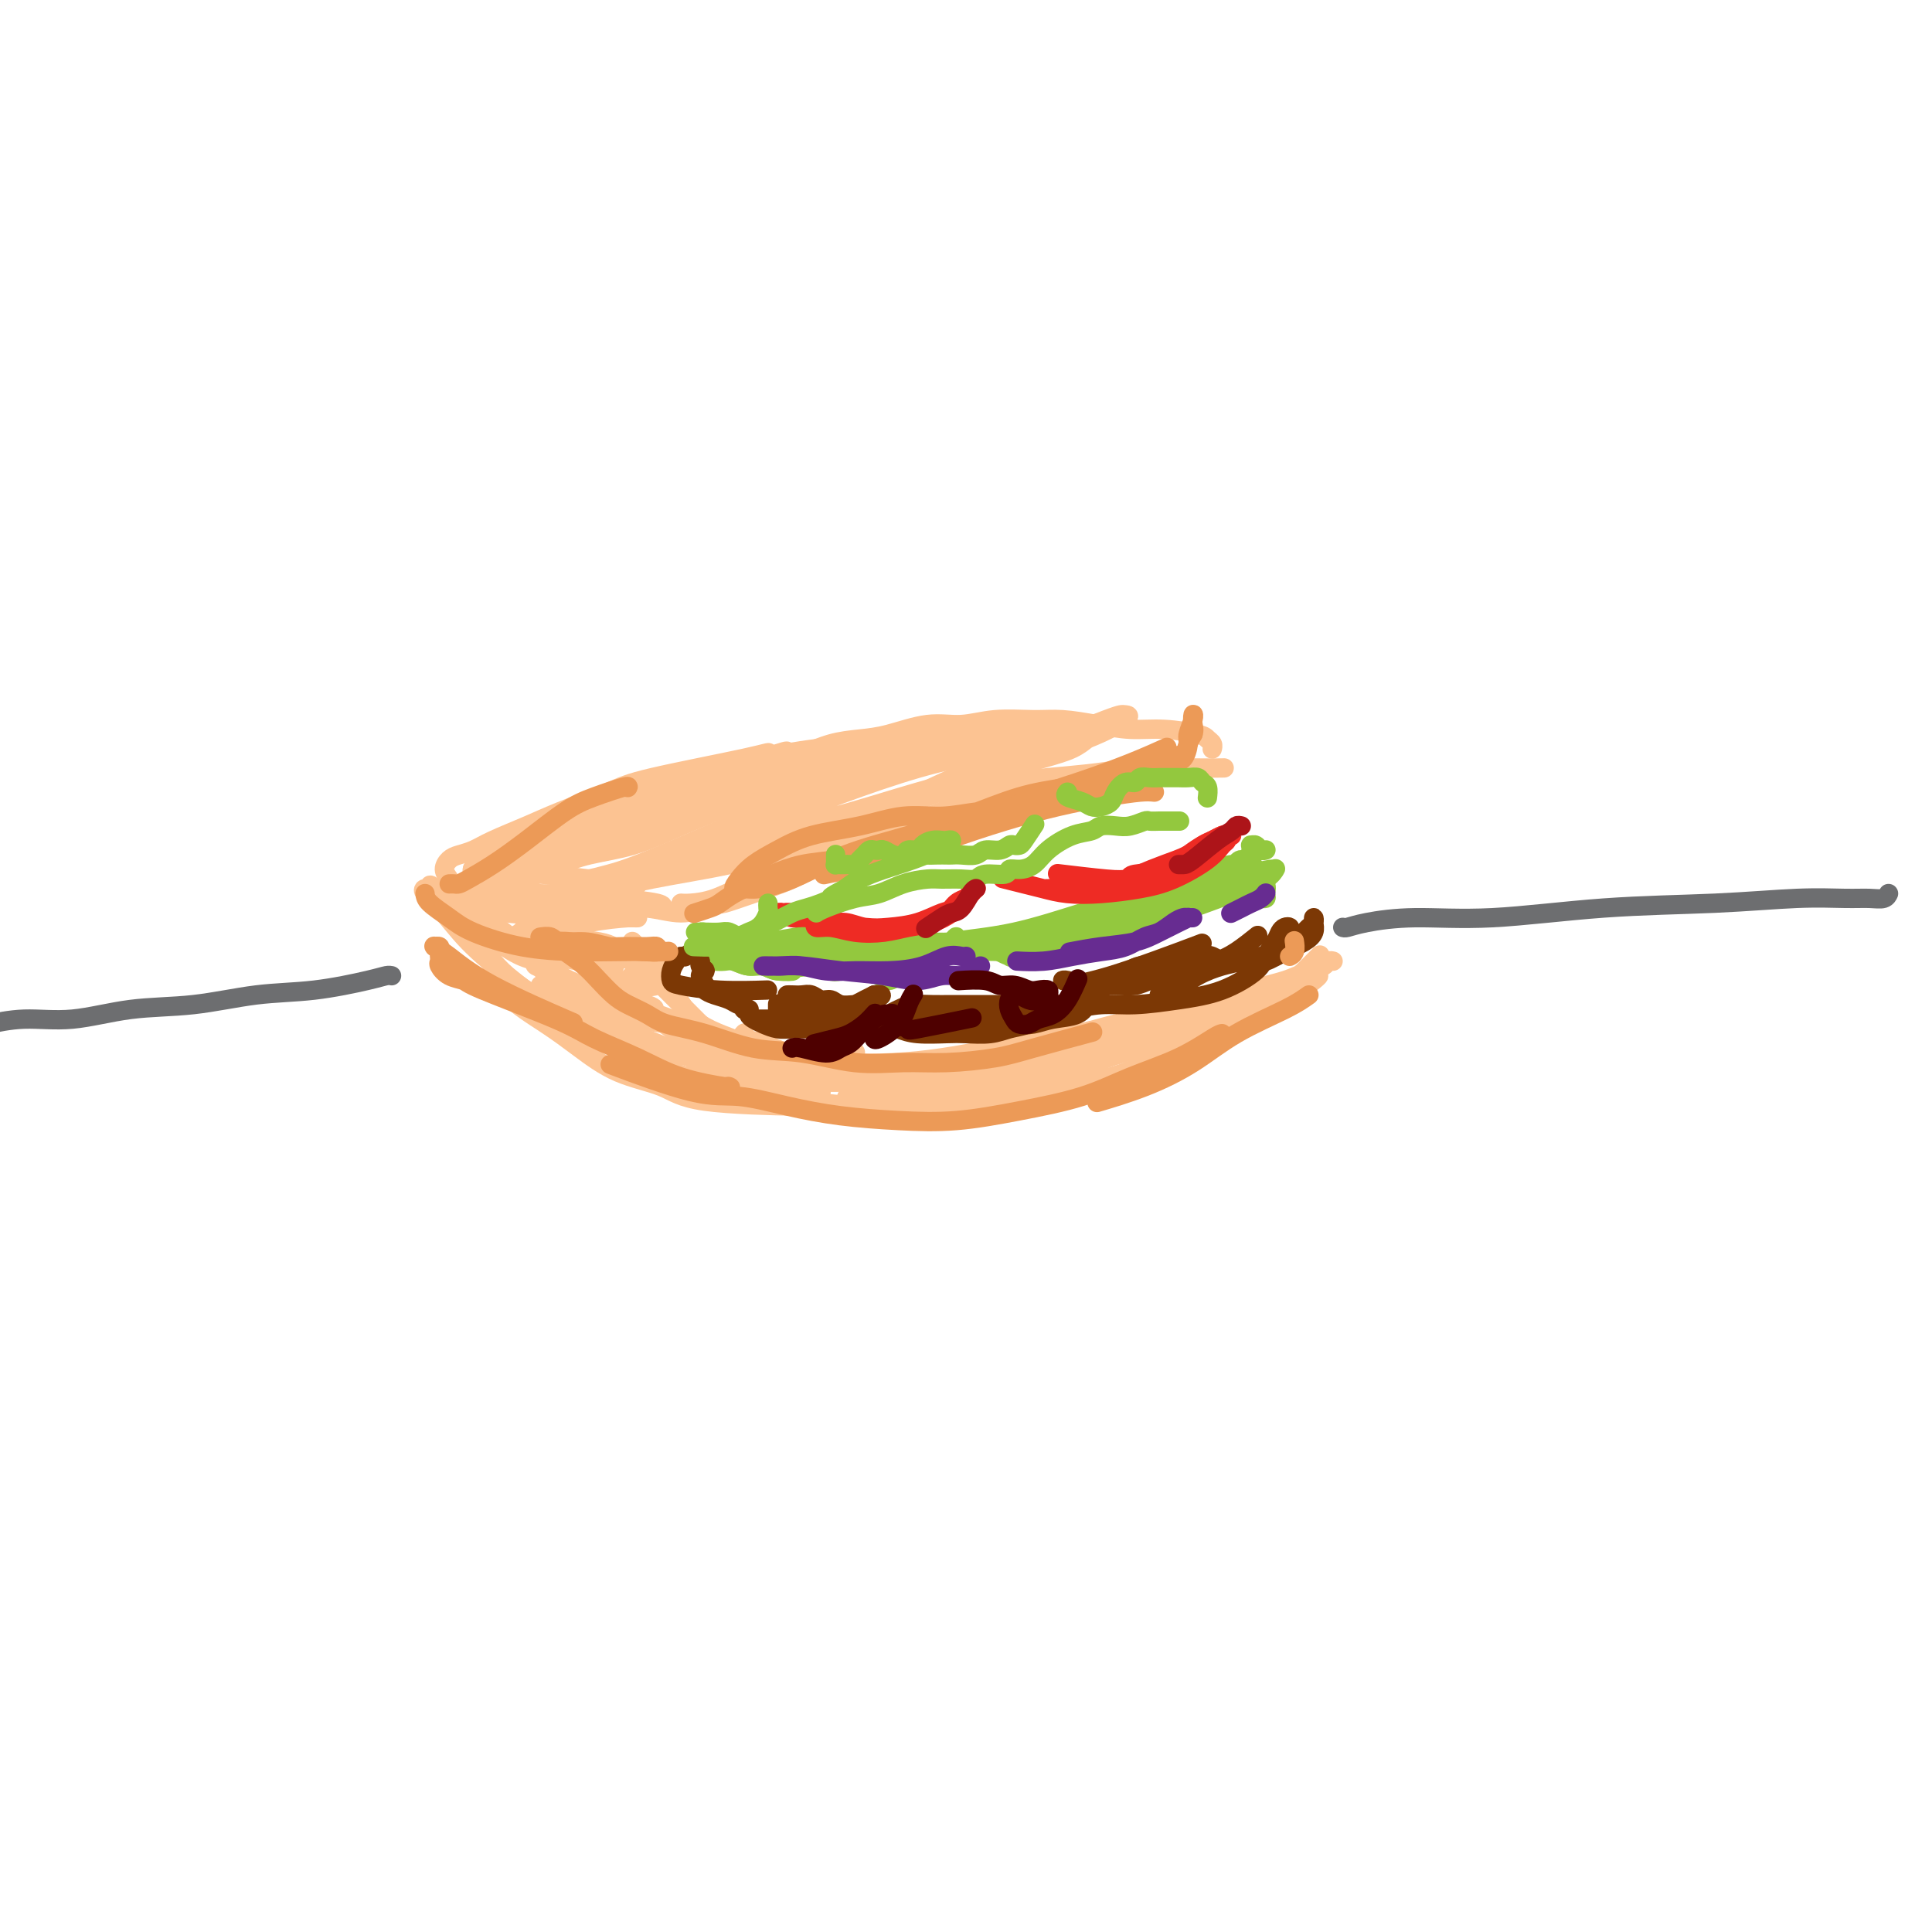 <svg viewBox='0 0 400 400' version='1.1' xmlns='http://www.w3.org/2000/svg' xmlns:xlink='http://www.w3.org/1999/xlink'><g fill='none' stroke='#FCC392' stroke-width='4' stroke-linecap='round' stroke-linejoin='round'><path d='M253,159c0.402,-0.006 0.804,-0.013 0,0c-0.804,0.013 -2.815,0.045 -6,0c-3.185,-0.045 -7.544,-0.168 -11,0c-3.456,0.168 -6.010,0.628 -9,1c-2.990,0.372 -6.417,0.658 -10,1c-3.583,0.342 -7.322,0.742 -11,2c-3.678,1.258 -7.293,3.375 -11,5c-3.707,1.625 -7.505,2.757 -11,4c-3.495,1.243 -6.687,2.596 -10,4c-3.313,1.404 -6.748,2.860 -10,4c-3.252,1.140 -6.322,1.966 -9,3c-2.678,1.034 -4.965,2.277 -7,3c-2.035,0.723 -3.817,0.925 -5,1c-1.183,0.075 -1.767,0.021 -2,0c-0.233,-0.021 -0.117,-0.011 0,0'/><path d='M251,155c0.007,-0.024 0.014,-0.048 0,0c-0.014,0.048 -0.049,0.166 0,0c0.049,-0.166 0.182,-0.618 0,-1c-0.182,-0.382 -0.678,-0.693 -1,-1c-0.322,-0.307 -0.469,-0.608 -2,-1c-1.531,-0.392 -4.447,-0.875 -7,-1c-2.553,-0.125 -4.743,0.109 -7,0c-2.257,-0.109 -4.580,-0.561 -7,-1c-2.420,-0.439 -4.937,-0.866 -7,-1c-2.063,-0.134 -3.670,0.023 -6,0c-2.330,-0.023 -5.381,-0.227 -8,0c-2.619,0.227 -4.807,0.886 -7,1c-2.193,0.114 -4.391,-0.316 -7,0c-2.609,0.316 -5.627,1.379 -8,2c-2.373,0.621 -4.100,0.799 -6,1c-1.900,0.201 -3.973,0.424 -6,1c-2.027,0.576 -4.008,1.505 -6,2c-1.992,0.495 -3.995,0.555 -6,1c-2.005,0.445 -4.014,1.274 -6,2c-1.986,0.726 -3.951,1.349 -6,2c-2.049,0.651 -4.182,1.329 -6,2c-1.818,0.671 -3.322,1.335 -5,2c-1.678,0.665 -3.531,1.333 -5,2c-1.469,0.667 -2.553,1.334 -4,2c-1.447,0.666 -3.258,1.330 -5,2c-1.742,0.670 -3.415,1.344 -5,2c-1.585,0.656 -3.080,1.292 -5,2c-1.920,0.708 -4.263,1.488 -6,2c-1.737,0.512 -2.869,0.756 -4,1'/><path d='M103,178c-9.214,3.417 -3.750,1.458 -2,1c1.750,-0.458 -0.214,0.583 -1,1c-0.786,0.417 -0.393,0.208 0,0'/><path d='M146,188c0.409,-0.143 0.817,-0.286 0,0c-0.817,0.286 -2.860,1.002 -5,1c-2.140,-0.002 -4.378,-0.723 -7,-1c-2.622,-0.277 -5.626,-0.112 -8,0c-2.374,0.112 -4.116,0.170 -6,0c-1.884,-0.170 -3.910,-0.567 -6,-1c-2.090,-0.433 -4.245,-0.900 -6,-1c-1.755,-0.100 -3.110,0.169 -4,0c-0.890,-0.169 -1.317,-0.776 -2,-1c-0.683,-0.224 -1.624,-0.064 -2,0c-0.376,0.064 -0.188,0.032 0,0'/><path d='M106,186c0.147,0.000 0.295,0.000 0,0c-0.295,0.000 -1.032,0.000 -2,0c-0.968,0.000 -2.168,0.000 -3,0c-0.832,0.000 -1.295,0.000 -2,0c-0.705,0.000 -1.651,0.000 -2,0c-0.349,0.000 -0.100,0.000 0,0c0.100,0.000 0.050,0.000 0,0'/><path d='M97,193c-0.105,-0.075 -0.209,-0.150 0,0c0.209,0.150 0.732,0.524 1,1c0.268,0.476 0.281,1.052 1,2c0.719,0.948 2.145,2.267 3,4c0.855,1.733 1.141,3.881 3,6c1.859,2.119 5.291,4.210 8,6c2.709,1.790 4.694,3.278 7,5c2.306,1.722 4.933,3.677 8,5c3.067,1.323 6.575,2.014 9,3c2.425,0.986 3.768,2.265 9,3c5.232,0.735 14.352,0.924 18,1c3.648,0.076 1.824,0.038 0,0'/><path d='M131,195c-0.072,-0.069 -0.144,-0.138 0,0c0.144,0.138 0.505,0.483 1,1c0.495,0.517 1.124,1.204 2,2c0.876,0.796 1.998,1.699 3,3c1.002,1.301 1.883,3.000 3,5c1.117,2.000 2.470,4.302 5,6c2.530,1.698 6.237,2.791 9,4c2.763,1.209 4.583,2.534 7,3c2.417,0.466 5.431,0.073 8,0c2.569,-0.073 4.692,0.173 6,0c1.308,-0.173 1.802,-0.764 2,-1c0.198,-0.236 0.099,-0.118 0,0'/><path d='M154,214c0.092,-0.098 0.183,-0.195 0,0c-0.183,0.195 -0.641,0.683 0,1c0.641,0.317 2.380,0.464 4,1c1.620,0.536 3.121,1.462 5,2c1.879,0.538 4.138,0.688 6,1c1.862,0.312 3.328,0.784 6,1c2.672,0.216 6.551,0.175 10,0c3.449,-0.175 6.470,-0.484 10,-1c3.530,-0.516 7.570,-1.241 11,-2c3.430,-0.759 6.249,-1.553 9,-2c2.751,-0.447 5.433,-0.546 8,-1c2.567,-0.454 5.018,-1.262 8,-2c2.982,-0.738 6.496,-1.406 10,-2c3.504,-0.594 6.998,-1.115 10,-2c3.002,-0.885 5.511,-2.136 8,-3c2.489,-0.864 4.958,-1.342 7,-2c2.042,-0.658 3.658,-1.497 5,-2c1.342,-0.503 2.411,-0.671 3,-1c0.589,-0.329 0.697,-0.819 1,-1c0.303,-0.181 0.801,-0.052 1,0c0.199,0.052 0.100,0.026 0,0'/><path d='M273,202c-0.020,-0.009 -0.040,-0.018 0,0c0.040,0.018 0.141,0.062 -1,1c-1.141,0.938 -3.524,2.771 -6,4c-2.476,1.229 -5.046,1.853 -8,3c-2.954,1.147 -6.294,2.818 -10,4c-3.706,1.182 -7.780,1.876 -12,3c-4.220,1.124 -8.586,2.678 -13,4c-4.414,1.322 -8.876,2.410 -13,3c-4.124,0.590 -7.912,0.680 -11,1c-3.088,0.320 -5.477,0.869 -8,1c-2.523,0.131 -5.179,-0.157 -8,0c-2.821,0.157 -5.806,0.759 -7,1c-1.194,0.241 -0.597,0.120 0,0'/><path d='M273,198c0.239,-0.243 0.477,-0.487 0,0c-0.477,0.487 -1.670,1.704 -3,3c-1.330,1.296 -2.796,2.671 -5,4c-2.204,1.329 -5.144,2.611 -8,4c-2.856,1.389 -5.626,2.884 -9,4c-3.374,1.116 -7.353,1.854 -11,3c-3.647,1.146 -6.964,2.699 -10,4c-3.036,1.301 -5.793,2.349 -8,3c-2.207,0.651 -3.863,0.906 -5,1c-1.137,0.094 -1.753,0.027 -2,0c-0.247,-0.027 -0.123,-0.013 0,0'/><path d='M265,206c0.171,-0.385 0.341,-0.770 -1,0c-1.341,0.770 -4.195,2.696 -6,4c-1.805,1.304 -2.563,1.987 -5,3c-2.437,1.013 -6.553,2.356 -10,4c-3.447,1.644 -6.224,3.590 -10,5c-3.776,1.410 -8.552,2.285 -13,3c-4.448,0.715 -8.569,1.271 -13,2c-4.431,0.729 -9.173,1.631 -14,2c-4.827,0.369 -9.741,0.203 -14,0c-4.259,-0.203 -7.865,-0.444 -12,-1c-4.135,-0.556 -8.799,-1.427 -12,-2c-3.201,-0.573 -4.939,-0.846 -9,-2c-4.061,-1.154 -10.446,-3.187 -13,-4c-2.554,-0.813 -1.277,-0.407 0,0'/><path d='M144,221c0.258,-0.121 0.516,-0.243 2,0c1.484,0.243 4.194,0.850 7,1c2.806,0.150 5.707,-0.156 9,0c3.293,0.156 6.976,0.776 10,1c3.024,0.224 5.387,0.053 7,0c1.613,-0.053 2.475,0.011 3,0c0.525,-0.011 0.713,-0.097 1,0c0.287,0.097 0.673,0.376 -5,0c-5.673,-0.376 -17.406,-1.407 -28,-3c-10.594,-1.593 -20.049,-3.747 -25,-5c-4.951,-1.253 -5.400,-1.606 -6,-2c-0.600,-0.394 -1.353,-0.829 -2,-1c-0.647,-0.171 -1.190,-0.079 0,0c1.190,0.079 4.112,0.144 8,1c3.888,0.856 8.740,2.503 14,4c5.260,1.497 10.927,2.843 15,4c4.073,1.157 6.552,2.123 9,3c2.448,0.877 4.864,1.664 6,2c1.136,0.336 0.992,0.222 1,0c0.008,-0.222 0.167,-0.552 -2,-1c-2.167,-0.448 -6.661,-1.013 -11,-2c-4.339,-0.987 -8.525,-2.397 -13,-4c-4.475,-1.603 -9.241,-3.400 -13,-5c-3.759,-1.600 -6.513,-3.005 -9,-4c-2.487,-0.995 -4.708,-1.582 -6,-2c-1.292,-0.418 -1.656,-0.669 -2,-1c-0.344,-0.331 -0.670,-0.743 0,-1c0.670,-0.257 2.334,-0.359 5,0c2.666,0.359 6.333,1.180 10,2'/><path d='M129,208c4.231,0.867 7.308,2.034 10,3c2.692,0.966 4.999,1.732 6,2c1.001,0.268 0.695,0.038 1,0c0.305,-0.038 1.221,0.117 0,0c-1.221,-0.117 -4.579,-0.504 -8,-1c-3.421,-0.496 -6.906,-1.099 -10,-2c-3.094,-0.901 -5.796,-2.098 -8,-3c-2.204,-0.902 -3.908,-1.507 -5,-2c-1.092,-0.493 -1.572,-0.873 -2,-1c-0.428,-0.127 -0.805,-0.002 -1,0c-0.195,0.002 -0.207,-0.119 1,0c1.207,0.119 3.632,0.477 6,1c2.368,0.523 4.678,1.211 7,2c2.322,0.789 4.656,1.680 6,2c1.344,0.320 1.697,0.070 2,0c0.303,-0.070 0.556,0.041 1,0c0.444,-0.041 1.078,-0.235 -1,-1c-2.078,-0.765 -6.868,-2.103 -10,-3c-3.132,-0.897 -4.604,-1.354 -6,-2c-1.396,-0.646 -2.715,-1.480 -4,-2c-1.285,-0.520 -2.537,-0.725 -3,-1c-0.463,-0.275 -0.138,-0.620 0,-1c0.138,-0.380 0.089,-0.795 1,-1c0.911,-0.205 2.781,-0.202 5,0c2.219,0.202 4.785,0.601 6,1c1.215,0.399 1.078,0.798 2,1c0.922,0.202 2.902,0.208 2,0c-0.902,-0.208 -4.686,-0.631 -7,-1c-2.314,-0.369 -3.157,-0.685 -4,-1'/><path d='M116,198c-2.281,-0.555 -2.485,-0.944 -3,-1c-0.515,-0.056 -1.342,0.220 -2,0c-0.658,-0.220 -1.147,-0.934 0,-1c1.147,-0.066 3.930,0.518 7,1c3.070,0.482 6.427,0.862 9,1c2.573,0.138 4.362,0.034 5,0c0.638,-0.034 0.124,0.003 0,0c-0.124,-0.003 0.141,-0.046 -1,0c-1.141,0.046 -3.688,0.182 -6,0c-2.312,-0.182 -4.391,-0.682 -6,-1c-1.609,-0.318 -2.750,-0.453 -4,-1c-1.250,-0.547 -2.608,-1.506 -3,-2c-0.392,-0.494 0.182,-0.525 2,-1c1.818,-0.475 4.880,-1.395 8,-2c3.120,-0.605 6.299,-0.894 8,-1c1.701,-0.106 1.923,-0.027 2,0c0.077,0.027 0.009,0.003 -1,0c-1.009,-0.003 -2.960,0.014 -5,0c-2.040,-0.014 -4.169,-0.058 -6,0c-1.831,0.058 -3.365,0.217 -5,0c-1.635,-0.217 -3.370,-0.809 -4,-1c-0.630,-0.191 -0.153,0.021 -1,0c-0.847,-0.021 -3.018,-0.274 -1,-1c2.018,-0.726 8.225,-1.924 13,-3c4.775,-1.076 8.116,-2.029 13,-3c4.884,-0.971 11.309,-1.961 16,-3c4.691,-1.039 7.648,-2.126 11,-3c3.352,-0.874 7.101,-1.535 10,-2c2.899,-0.465 4.950,-0.732 7,-1'/><path d='M179,173c11.348,-2.683 5.718,-1.389 4,-1c-1.718,0.389 0.475,-0.125 1,0c0.525,0.125 -0.620,0.889 -3,2c-2.380,1.111 -5.996,2.571 -9,4c-3.004,1.429 -5.396,2.829 -8,4c-2.604,1.171 -5.419,2.113 -8,3c-2.581,0.887 -4.927,1.719 -6,2c-1.073,0.281 -0.873,0.013 -1,0c-0.127,-0.013 -0.579,0.231 1,-1c1.579,-1.231 5.191,-3.935 8,-6c2.809,-2.065 4.814,-3.491 8,-5c3.186,-1.509 7.552,-3.103 12,-5c4.448,-1.897 8.977,-4.098 13,-6c4.023,-1.902 7.540,-3.504 11,-5c3.460,-1.496 6.863,-2.884 10,-4c3.137,-1.116 6.009,-1.959 9,-3c2.991,-1.041 6.101,-2.281 8,-3c1.899,-0.719 2.587,-0.917 3,-1c0.413,-0.083 0.553,-0.049 1,0c0.447,0.049 1.203,0.114 0,1c-1.203,0.886 -4.365,2.594 -8,4c-3.635,1.406 -7.743,2.511 -12,4c-4.257,1.489 -8.664,3.363 -13,5c-4.336,1.637 -8.601,3.037 -13,5c-4.399,1.963 -8.933,4.489 -14,6c-5.067,1.511 -10.667,2.007 -15,3c-4.333,0.993 -7.399,2.483 -10,3c-2.601,0.517 -4.739,0.062 -6,0c-1.261,-0.062 -1.646,0.268 -1,0c0.646,-0.268 2.323,-1.134 4,-2'/><path d='M145,177c2.433,-1.040 7.017,-2.638 12,-4c4.983,-1.362 10.367,-2.486 16,-4c5.633,-1.514 11.516,-3.418 17,-5c5.484,-1.582 10.568,-2.844 15,-4c4.432,-1.156 8.211,-2.207 11,-3c2.789,-0.793 4.587,-1.328 6,-2c1.413,-0.672 2.441,-1.483 3,-2c0.559,-0.517 0.650,-0.741 0,-1c-0.650,-0.259 -2.041,-0.552 -5,0c-2.959,0.552 -7.486,1.949 -12,3c-4.514,1.051 -9.015,1.754 -14,3c-4.985,1.246 -10.452,3.034 -16,5c-5.548,1.966 -11.175,4.110 -16,6c-4.825,1.890 -8.847,3.526 -13,5c-4.153,1.474 -8.437,2.785 -12,4c-3.563,1.215 -6.404,2.335 -9,3c-2.596,0.665 -4.947,0.877 -6,1c-1.053,0.123 -0.807,0.158 0,0c0.807,-0.158 2.175,-0.510 4,-1c1.825,-0.490 4.106,-1.118 11,-4c6.894,-2.882 18.400,-8.019 26,-11c7.600,-2.981 11.293,-3.808 16,-5c4.707,-1.192 10.427,-2.750 15,-4c4.573,-1.250 7.997,-2.194 11,-3c3.003,-0.806 5.583,-1.476 7,-2c1.417,-0.524 1.670,-0.903 2,-1c0.330,-0.097 0.738,0.087 0,0c-0.738,-0.087 -2.620,-0.446 -6,0c-3.380,0.446 -8.256,1.697 -13,3c-4.744,1.303 -9.355,2.658 -14,4c-4.645,1.342 -9.322,2.671 -14,4'/><path d='M167,162c-9.534,2.208 -10.869,2.728 -14,4c-3.131,1.272 -8.057,3.297 -12,5c-3.943,1.703 -6.903,3.084 -10,4c-3.097,0.916 -6.332,1.368 -9,2c-2.668,0.632 -4.770,1.443 -6,2c-1.230,0.557 -1.589,0.859 -2,1c-0.411,0.141 -0.874,0.121 -1,0c-0.126,-0.121 0.086,-0.343 2,-1c1.914,-0.657 5.530,-1.750 9,-3c3.470,-1.250 6.793,-2.656 10,-4c3.207,-1.344 6.298,-2.626 10,-4c3.702,-1.374 8.015,-2.841 12,-4c3.985,-1.159 7.642,-2.009 11,-3c3.358,-0.991 6.416,-2.123 9,-3c2.584,-0.877 4.694,-1.501 6,-2c1.306,-0.499 1.809,-0.875 2,-1c0.191,-0.125 0.071,0.000 0,0c-0.071,-0.000 -0.094,-0.125 -1,0c-0.906,0.125 -2.697,0.501 -6,1c-3.303,0.499 -8.120,1.122 -12,2c-3.880,0.878 -6.822,2.010 -10,3c-3.178,0.990 -6.591,1.836 -10,3c-3.409,1.164 -6.815,2.645 -10,4c-3.185,1.355 -6.148,2.583 -9,4c-2.852,1.417 -5.591,3.023 -8,4c-2.409,0.977 -4.488,1.325 -6,2c-1.512,0.675 -2.457,1.676 -3,2c-0.543,0.324 -0.685,-0.028 -1,0c-0.315,0.028 -0.804,0.437 0,0c0.804,-0.437 2.902,-1.718 5,-3'/><path d='M113,177c2.331,-1.122 6.160,-2.425 10,-4c3.840,-1.575 7.693,-3.420 11,-5c3.307,-1.580 6.068,-2.896 10,-4c3.932,-1.104 9.035,-1.997 14,-3c4.965,-1.003 9.792,-2.115 14,-3c4.208,-0.885 7.796,-1.543 11,-2c3.204,-0.457 6.025,-0.712 8,-1c1.975,-0.288 3.103,-0.610 4,-1c0.897,-0.390 1.561,-0.849 2,-1c0.439,-0.151 0.652,0.004 0,0c-0.652,-0.004 -2.168,-0.167 -5,0c-2.832,0.167 -6.981,0.666 -11,1c-4.019,0.334 -7.910,0.504 -12,1c-4.090,0.496 -8.380,1.319 -12,2c-3.620,0.681 -6.571,1.221 -10,2c-3.429,0.779 -7.338,1.799 -11,3c-3.662,1.201 -7.079,2.585 -10,4c-2.921,1.415 -5.348,2.862 -8,4c-2.652,1.138 -5.531,1.967 -8,3c-2.469,1.033 -4.528,2.272 -6,3c-1.472,0.728 -2.357,0.947 -3,1c-0.643,0.053 -1.044,-0.060 -1,0c0.044,0.060 0.532,0.294 1,0c0.468,-0.294 0.916,-1.114 3,-2c2.084,-0.886 5.804,-1.837 9,-3c3.196,-1.163 5.868,-2.539 9,-4c3.132,-1.461 6.723,-3.008 10,-4c3.277,-0.992 6.239,-1.431 9,-2c2.761,-0.569 5.320,-1.269 8,-2c2.680,-0.731 5.480,-1.495 7,-2c1.520,-0.505 1.760,-0.753 2,-1'/><path d='M158,157c9.038,-3.032 3.133,-0.612 1,0c-2.133,0.612 -0.495,-0.583 0,-1c0.495,-0.417 -0.153,-0.054 -5,1c-4.847,1.054 -13.892,2.800 -19,4c-5.108,1.200 -6.277,1.855 -9,3c-2.723,1.145 -6.998,2.779 -10,4c-3.002,1.221 -4.730,2.028 -7,3c-2.270,0.972 -5.082,2.109 -7,3c-1.918,0.891 -2.942,1.537 -4,2c-1.058,0.463 -2.150,0.743 -3,1c-0.850,0.257 -1.456,0.493 -2,1c-0.544,0.507 -1.024,1.286 -1,2c0.024,0.714 0.552,1.361 1,2c0.448,0.639 0.815,1.268 1,2c0.185,0.732 0.188,1.565 1,2c0.812,0.435 2.431,0.470 4,1c1.569,0.530 3.086,1.554 6,2c2.914,0.446 7.224,0.313 10,0c2.776,-0.313 4.017,-0.806 5,-1c0.983,-0.194 1.708,-0.089 2,0c0.292,0.089 0.149,0.164 0,0c-0.149,-0.164 -0.306,-0.566 -2,-1c-1.694,-0.434 -4.925,-0.901 -8,-1c-3.075,-0.099 -5.993,0.169 -8,0c-2.007,-0.169 -3.104,-0.777 -4,-1c-0.896,-0.223 -1.591,-0.063 -2,0c-0.409,0.063 -0.532,0.027 0,0c0.532,-0.027 1.720,-0.046 5,0c3.280,0.046 8.651,0.156 13,0c4.349,-0.156 7.674,-0.578 11,-1'/><path d='M127,184c5.260,-0.393 4.910,-0.876 5,-1c0.090,-0.124 0.618,0.111 -1,0c-1.618,-0.111 -5.384,-0.569 -9,-1c-3.616,-0.431 -7.084,-0.834 -10,-1c-2.916,-0.166 -5.282,-0.096 -7,0c-1.718,0.096 -2.790,0.216 -4,0c-1.210,-0.216 -2.559,-0.768 -3,-1c-0.441,-0.232 0.025,-0.143 0,0c-0.025,0.143 -0.542,0.340 0,0c0.542,-0.340 2.145,-1.216 5,-2c2.855,-0.784 6.964,-1.475 10,-2c3.036,-0.525 4.998,-0.885 7,-1c2.002,-0.115 4.043,0.014 5,0c0.957,-0.014 0.830,-0.171 1,0c0.170,0.171 0.637,0.672 0,1c-0.637,0.328 -2.380,0.485 -5,1c-2.620,0.515 -6.118,1.389 -9,2c-2.882,0.611 -5.148,0.958 -7,1c-1.852,0.042 -3.290,-0.220 -4,0c-0.710,0.220 -0.693,0.923 -1,1c-0.307,0.077 -0.940,-0.473 0,0c0.940,0.473 3.452,1.970 7,3c3.548,1.030 8.131,1.594 12,2c3.869,0.406 7.022,0.655 10,1c2.978,0.345 5.779,0.787 7,1c1.221,0.213 0.860,0.198 1,0c0.140,-0.198 0.780,-0.579 -1,-1c-1.780,-0.421 -5.979,-0.883 -10,-1c-4.021,-0.117 -7.863,0.109 -11,0c-3.137,-0.109 -5.568,-0.555 -8,-1'/><path d='M107,185c-5.567,-0.466 -4.986,-0.132 -5,0c-0.014,0.132 -0.625,0.062 -1,0c-0.375,-0.062 -0.516,-0.115 0,0c0.516,0.115 1.687,0.397 3,1c1.313,0.603 2.767,1.528 4,2c1.233,0.472 2.245,0.493 3,1c0.755,0.507 1.252,1.500 2,2c0.748,0.500 1.745,0.506 2,1c0.255,0.494 -0.233,1.476 0,2c0.233,0.524 1.188,0.590 2,1c0.812,0.410 1.480,1.166 1,2c-0.480,0.834 -2.107,1.747 -4,2c-1.893,0.253 -4.052,-0.156 -6,-1c-1.948,-0.844 -3.686,-2.125 -5,-3c-1.314,-0.875 -2.204,-1.346 -3,-2c-0.796,-0.654 -1.498,-1.493 -2,-2c-0.502,-0.507 -0.804,-0.682 -1,-1c-0.196,-0.318 -0.287,-0.779 0,-1c0.287,-0.221 0.951,-0.200 3,1c2.049,1.200 5.481,3.581 9,7c3.519,3.419 7.124,7.876 9,10c1.876,2.124 2.024,1.916 2,2c-0.024,0.084 -0.218,0.459 0,1c0.218,0.541 0.848,1.247 0,1c-0.848,-0.247 -3.175,-1.447 -6,-3c-2.825,-1.553 -6.149,-3.457 -9,-6c-2.851,-2.543 -5.229,-5.723 -7,-8c-1.771,-2.277 -2.935,-3.651 -4,-5c-1.065,-1.349 -2.033,-2.675 -3,-4'/><path d='M91,185c-2.566,-2.847 -1.982,-1.464 -2,-1c-0.018,0.464 -0.640,0.008 -1,0c-0.360,-0.008 -0.458,0.430 0,1c0.458,0.570 1.472,1.272 3,3c1.528,1.728 3.569,4.483 6,7c2.431,2.517 5.250,4.797 8,7c2.750,2.203 5.429,4.329 8,6c2.571,1.671 5.034,2.888 7,4c1.966,1.112 3.436,2.121 5,3c1.564,0.879 3.224,1.630 4,2c0.776,0.370 0.669,0.361 1,0c0.331,-0.361 1.099,-1.074 0,-2c-1.099,-0.926 -4.064,-2.067 -7,-4c-2.936,-1.933 -5.842,-4.659 -8,-7c-2.158,-2.341 -3.567,-4.299 -5,-6c-1.433,-1.701 -2.890,-3.147 -3,-4c-0.110,-0.853 1.127,-1.114 3,-1c1.873,0.114 4.384,0.605 7,1c2.616,0.395 5.338,0.696 7,1c1.662,0.304 2.263,0.610 3,1c0.737,0.390 1.610,0.862 2,1c0.390,0.138 0.298,-0.058 -1,0c-1.298,0.058 -3.801,0.370 -6,0c-2.199,-0.370 -4.093,-1.422 -6,-2c-1.907,-0.578 -3.827,-0.682 -5,-1c-1.173,-0.318 -1.598,-0.851 -2,-1c-0.402,-0.149 -0.779,0.084 -1,0c-0.221,-0.084 -0.286,-0.487 2,0c2.286,0.487 6.923,1.862 11,3c4.077,1.138 7.593,2.039 10,3c2.407,0.961 3.703,1.980 5,3'/><path d='M136,202c4.547,1.567 1.913,0.985 1,1c-0.913,0.015 -0.107,0.628 -1,1c-0.893,0.372 -3.486,0.503 -6,0c-2.514,-0.503 -4.948,-1.642 -7,-3c-2.052,-1.358 -3.724,-2.936 -5,-4c-1.276,-1.064 -2.158,-1.614 -3,-2c-0.842,-0.386 -1.643,-0.607 -2,-1c-0.357,-0.393 -0.271,-0.959 0,-1c0.271,-0.041 0.725,0.444 2,1c1.275,0.556 3.371,1.185 6,3c2.629,1.815 5.793,4.817 8,7c2.207,2.183 3.459,3.547 5,5c1.541,1.453 3.373,2.995 5,4c1.627,1.005 3.050,1.471 4,2c0.950,0.529 1.429,1.119 2,1c0.571,-0.119 1.236,-0.948 2,-1c0.764,-0.052 1.627,0.674 0,-1c-1.627,-1.674 -5.744,-5.749 -8,-8c-2.256,-2.251 -2.652,-2.680 -3,-3c-0.348,-0.320 -0.649,-0.532 -1,-1c-0.351,-0.468 -0.752,-1.192 -2,-1c-1.248,0.192 -3.344,1.302 -3,3c0.344,1.698 3.128,3.985 6,6c2.872,2.015 5.833,3.758 9,5c3.167,1.242 6.540,1.982 10,3c3.460,1.018 7.009,2.312 10,3c2.991,0.688 5.426,0.768 8,1c2.574,0.232 5.287,0.616 8,1'/><path d='M181,223c6.998,1.046 6.495,-0.340 8,-1c1.505,-0.660 5.020,-0.593 8,-1c2.980,-0.407 5.426,-1.289 8,-2c2.574,-0.711 5.277,-1.252 8,-2c2.723,-0.748 5.468,-1.703 8,-2c2.532,-0.297 4.852,0.065 7,0c2.148,-0.065 4.123,-0.556 6,-1c1.877,-0.444 3.656,-0.841 5,-1c1.344,-0.159 2.253,-0.080 3,0c0.747,0.080 1.332,0.160 2,0c0.668,-0.160 1.420,-0.562 0,0c-1.420,0.562 -5.014,2.088 -9,3c-3.986,0.912 -8.366,1.211 -13,2c-4.634,0.789 -9.521,2.067 -15,3c-5.479,0.933 -11.550,1.519 -17,2c-5.450,0.481 -10.277,0.857 -14,1c-3.723,0.143 -6.340,0.053 -8,0c-1.660,-0.053 -2.362,-0.070 -3,0c-0.638,0.070 -1.213,0.228 0,0c1.213,-0.228 4.214,-0.843 8,-1c3.786,-0.157 8.358,0.145 13,0c4.642,-0.145 9.353,-0.738 14,-1c4.647,-0.262 9.228,-0.193 14,-1c4.772,-0.807 9.734,-2.490 15,-4c5.266,-1.510 10.834,-2.848 15,-4c4.166,-1.152 6.929,-2.118 9,-3c2.071,-0.882 3.449,-1.681 4,-2c0.551,-0.319 0.276,-0.160 0,0'/></g>
<g fill='none' stroke='#93C83E' stroke-width='4' stroke-linecap='round' stroke-linejoin='round'><path d='M262,176c0.091,-0.031 0.182,-0.061 0,0c-0.182,0.061 -0.637,0.215 -1,0c-0.363,-0.215 -0.634,-0.797 -1,-1c-0.366,-0.203 -0.829,-0.025 -1,0c-0.171,0.025 -0.052,-0.103 0,0c0.052,0.103 0.038,0.437 0,1c-0.038,0.563 -0.100,1.356 0,2c0.100,0.644 0.360,1.139 1,2c0.640,0.861 1.658,2.089 2,3c0.342,0.911 0.008,1.506 0,2c-0.008,0.494 0.312,0.889 0,1c-0.312,0.111 -1.254,-0.061 -2,0c-0.746,0.061 -1.295,0.355 -2,0c-0.705,-0.355 -1.566,-1.360 -2,-2c-0.434,-0.640 -0.442,-0.915 -1,-1c-0.558,-0.085 -1.666,0.019 -2,0c-0.334,-0.019 0.104,-0.163 0,0c-0.104,0.163 -0.752,0.632 -1,1c-0.248,0.368 -0.096,0.635 0,1c0.096,0.365 0.135,0.829 0,1c-0.135,0.171 -0.446,0.050 -1,0c-0.554,-0.050 -1.353,-0.027 -2,0c-0.647,0.027 -1.143,0.059 -2,0c-0.857,-0.059 -2.077,-0.208 -3,0c-0.923,0.208 -1.549,0.774 -2,1c-0.451,0.226 -0.725,0.113 -1,0'/><path d='M241,187c-1.832,0.564 -0.910,1.475 -1,2c-0.090,0.525 -1.190,0.663 -2,1c-0.810,0.337 -1.330,0.874 -2,1c-0.670,0.126 -1.489,-0.159 -2,0c-0.511,0.159 -0.714,0.763 -1,1c-0.286,0.237 -0.654,0.106 -1,0c-0.346,-0.106 -0.671,-0.186 -1,0c-0.329,0.186 -0.664,0.638 -1,1c-0.336,0.362 -0.674,0.633 -1,1c-0.326,0.367 -0.638,0.830 -1,1c-0.362,0.170 -0.772,0.045 -1,0c-0.228,-0.045 -0.273,-0.012 -1,0c-0.727,0.012 -2.135,0.002 -3,0c-0.865,-0.002 -1.187,0.002 -2,0c-0.813,-0.002 -2.116,-0.011 -3,0c-0.884,0.011 -1.350,0.041 -2,0c-0.650,-0.041 -1.483,-0.154 -2,0c-0.517,0.154 -0.716,0.573 -1,1c-0.284,0.427 -0.653,0.860 -1,1c-0.347,0.140 -0.671,-0.015 -1,0c-0.329,0.015 -0.662,0.199 -1,0c-0.338,-0.199 -0.681,-0.783 -1,-1c-0.319,-0.217 -0.614,-0.069 -1,0c-0.386,0.069 -0.864,0.058 -1,0c-0.136,-0.058 0.068,-0.162 0,0c-0.068,0.162 -0.410,0.590 0,1c0.410,0.410 1.571,0.800 2,1c0.429,0.200 0.125,0.208 0,0c-0.125,-0.208 -0.072,-0.633 0,-1c0.072,-0.367 0.163,-0.676 0,-1c-0.163,-0.324 -0.582,-0.662 -1,-1'/><path d='M208,195c-2.899,-0.004 -1.148,-0.015 -1,0c0.148,0.015 -1.308,0.056 -2,0c-0.692,-0.056 -0.620,-0.211 -1,0c-0.380,0.211 -1.212,0.786 -2,1c-0.788,0.214 -1.531,0.068 -2,0c-0.469,-0.068 -0.662,-0.056 -1,0c-0.338,0.056 -0.820,0.158 -1,0c-0.180,-0.158 -0.057,-0.575 0,-1c0.057,-0.425 0.048,-0.857 0,-1c-0.048,-0.143 -0.134,0.005 -1,1c-0.866,0.995 -2.512,2.838 -4,4c-1.488,1.162 -2.819,1.643 -4,2c-1.181,0.357 -2.211,0.591 -3,1c-0.789,0.409 -1.336,0.993 -2,1c-0.664,0.007 -1.446,-0.562 -2,-1c-0.554,-0.438 -0.881,-0.744 -1,-1c-0.119,-0.256 -0.030,-0.463 0,-1c0.030,-0.537 0.002,-1.405 0,-2c-0.002,-0.595 0.023,-0.917 0,-1c-0.023,-0.083 -0.093,0.072 0,0c0.093,-0.072 0.347,-0.372 0,0c-0.347,0.372 -1.297,1.417 -2,2c-0.703,0.583 -1.159,0.703 -2,1c-0.841,0.297 -2.067,0.769 -3,1c-0.933,0.231 -1.573,0.219 -2,0c-0.427,-0.219 -0.640,-0.646 -1,-1c-0.360,-0.354 -0.866,-0.634 -1,-1c-0.134,-0.366 0.105,-0.819 0,-1c-0.105,-0.181 -0.552,-0.091 -1,0'/><path d='M169,198c-0.901,-0.514 -0.653,-0.299 -1,0c-0.347,0.299 -1.289,0.684 -2,1c-0.711,0.316 -1.191,0.564 -2,1c-0.809,0.436 -1.946,1.059 -3,1c-1.054,-0.059 -2.026,-0.800 -3,-1c-0.974,-0.200 -1.949,0.142 -3,0c-1.051,-0.142 -2.176,-0.769 -3,-1c-0.824,-0.231 -1.347,-0.065 -2,0c-0.653,0.065 -1.437,0.028 -2,0c-0.563,-0.028 -0.905,-0.048 -1,0c-0.095,0.048 0.059,0.163 0,0c-0.059,-0.163 -0.329,-0.603 0,-1c0.329,-0.397 1.259,-0.751 2,-1c0.741,-0.249 1.293,-0.392 2,-1c0.707,-0.608 1.567,-1.679 2,-2c0.433,-0.321 0.438,0.110 0,0c-0.438,-0.110 -1.320,-0.762 -2,-1c-0.680,-0.238 -1.159,-0.064 -2,0c-0.841,0.064 -2.043,0.016 -3,0c-0.957,-0.016 -1.667,-0.002 -2,0c-0.333,0.002 -0.287,-0.009 0,0c0.287,0.009 0.817,0.038 1,0c0.183,-0.038 0.021,-0.143 1,0c0.979,0.143 3.099,0.535 5,1c1.901,0.465 3.583,1.003 6,1c2.417,-0.003 5.569,-0.547 8,-1c2.431,-0.453 4.140,-0.815 5,-1c0.860,-0.185 0.870,-0.194 4,0c3.130,0.194 9.381,0.591 13,1c3.619,0.409 4.605,0.831 6,1c1.395,0.169 3.197,0.084 5,0'/><path d='M198,195c9.003,0.588 5.510,1.058 5,1c-0.510,-0.058 1.962,-0.644 4,-1c2.038,-0.356 3.640,-0.481 5,-1c1.360,-0.519 2.477,-1.433 4,-2c1.523,-0.567 3.453,-0.786 5,-1c1.547,-0.214 2.711,-0.424 4,-1c1.289,-0.576 2.703,-1.520 4,-2c1.297,-0.480 2.476,-0.496 4,-1c1.524,-0.504 3.394,-1.497 5,-2c1.606,-0.503 2.947,-0.517 4,-1c1.053,-0.483 1.816,-1.435 3,-2c1.184,-0.565 2.788,-0.745 4,-1c1.212,-0.255 2.033,-0.587 3,-1c0.967,-0.413 2.082,-0.906 3,-1c0.918,-0.094 1.640,0.212 2,0c0.360,-0.212 0.358,-0.943 0,-1c-0.358,-0.057 -1.072,0.558 -1,1c0.072,0.442 0.932,0.709 -3,2c-3.932,1.291 -12.655,3.606 -18,5c-5.345,1.394 -7.312,1.866 -11,3c-3.688,1.134 -9.096,2.931 -14,4c-4.904,1.069 -9.304,1.411 -13,2c-3.696,0.589 -6.689,1.427 -10,2c-3.311,0.573 -6.942,0.882 -10,1c-3.058,0.118 -5.545,0.046 -8,0c-2.455,-0.046 -4.879,-0.065 -7,0c-2.121,0.065 -3.940,0.213 -5,0c-1.060,-0.213 -1.362,-0.788 -2,-1c-0.638,-0.212 -1.611,-0.061 -2,0c-0.389,0.061 -0.195,0.030 0,0'/><path d='M153,197c-3.218,-0.382 0.738,-0.837 4,-1c3.262,-0.163 5.831,-0.036 9,0c3.169,0.036 6.939,-0.021 11,0c4.061,0.021 8.412,0.118 12,0c3.588,-0.118 6.414,-0.452 10,-1c3.586,-0.548 7.934,-1.309 12,-2c4.066,-0.691 7.850,-1.312 12,-2c4.150,-0.688 8.667,-1.442 12,-2c3.333,-0.558 5.481,-0.920 9,-2c3.519,-1.080 8.408,-2.879 11,-4c2.592,-1.121 2.888,-1.563 4,-2c1.112,-0.437 3.041,-0.869 4,-1c0.959,-0.131 0.949,0.040 1,0c0.051,-0.040 0.164,-0.292 0,0c-0.164,0.292 -0.603,1.128 -2,2c-1.397,0.872 -3.750,1.781 -7,3c-3.250,1.219 -7.396,2.747 -11,4c-3.604,1.253 -6.667,2.230 -10,3c-3.333,0.770 -6.936,1.335 -10,2c-3.064,0.665 -5.588,1.432 -8,2c-2.412,0.568 -4.713,0.937 -7,1c-2.287,0.063 -4.559,-0.180 -7,0c-2.441,0.180 -5.051,0.783 -7,1c-1.949,0.217 -3.238,0.048 -5,0c-1.762,-0.048 -3.997,0.026 -6,0c-2.003,-0.026 -3.774,-0.151 -5,0c-1.226,0.151 -1.907,0.579 -3,1c-1.093,0.421 -2.598,0.835 -4,1c-1.402,0.165 -2.701,0.083 -4,0'/><path d='M168,200c-8.188,0.828 -4.657,0.899 -4,1c0.657,0.101 -1.558,0.234 -3,0c-1.442,-0.234 -2.110,-0.833 -3,-1c-0.890,-0.167 -2.001,0.100 -3,0c-0.999,-0.100 -1.884,-0.565 -3,-1c-1.116,-0.435 -2.462,-0.838 -3,-1c-0.538,-0.162 -0.269,-0.081 0,0'/></g>
<g fill='none' stroke='#EE2B24' stroke-width='4' stroke-linecap='round' stroke-linejoin='round'><path d='M202,184c0.095,-0.098 0.190,-0.196 0,0c-0.190,0.196 -0.663,0.686 -1,1c-0.337,0.314 -0.536,0.452 -1,1c-0.464,0.548 -1.194,1.507 -2,2c-0.806,0.493 -1.688,0.520 -3,1c-1.312,0.480 -3.053,1.412 -5,2c-1.947,0.588 -4.100,0.833 -6,1c-1.900,0.167 -3.548,0.256 -5,0c-1.452,-0.256 -2.707,-0.857 -4,-1c-1.293,-0.143 -2.623,0.172 -4,0c-1.377,-0.172 -2.800,-0.831 -4,-1c-1.200,-0.169 -2.175,0.151 -3,0c-0.825,-0.151 -1.499,-0.773 -2,-1c-0.501,-0.227 -0.831,-0.058 -1,0c-0.169,0.058 -0.179,0.004 0,0c0.179,-0.004 0.545,0.041 1,0c0.455,-0.041 0.998,-0.168 2,0c1.002,0.168 2.463,0.631 4,1c1.537,0.369 3.149,0.646 5,1c1.851,0.354 3.942,0.786 6,1c2.058,0.214 4.084,0.208 6,0c1.916,-0.208 3.722,-0.620 5,-1c1.278,-0.380 2.027,-0.729 3,-1c0.973,-0.271 2.168,-0.464 3,-1c0.832,-0.536 1.301,-1.413 2,-2c0.699,-0.587 1.628,-0.882 2,-1c0.372,-0.118 0.186,-0.059 0,0'/><path d='M201,185c0.190,-0.180 0.379,-0.361 0,0c-0.379,0.361 -1.327,1.263 -2,2c-0.673,0.737 -1.071,1.309 -2,2c-0.929,0.691 -2.391,1.502 -4,2c-1.609,0.498 -3.367,0.684 -5,1c-1.633,0.316 -3.141,0.760 -5,1c-1.859,0.240 -4.067,0.274 -6,0c-1.933,-0.274 -3.590,-0.857 -5,-1c-1.410,-0.143 -2.572,0.154 -3,0c-0.428,-0.154 -0.122,-0.758 0,-1c0.122,-0.242 0.061,-0.121 0,0'/><path d='M217,184c-0.333,0.005 -0.667,0.009 0,0c0.667,-0.009 2.333,-0.033 4,0c1.667,0.033 3.335,0.122 5,0c1.665,-0.122 3.328,-0.456 5,-1c1.672,-0.544 3.354,-1.297 5,-2c1.646,-0.703 3.257,-1.355 5,-2c1.743,-0.645 3.620,-1.283 5,-2c1.380,-0.717 2.265,-1.512 3,-2c0.735,-0.488 1.321,-0.667 2,-1c0.679,-0.333 1.450,-0.818 2,-1c0.550,-0.182 0.877,-0.061 1,0c0.123,0.061 0.041,0.063 0,0c-0.041,-0.063 -0.042,-0.189 0,0c0.042,0.189 0.129,0.695 0,1c-0.129,0.305 -0.472,0.411 -1,1c-0.528,0.589 -1.242,1.661 -3,3c-1.758,1.339 -4.560,2.944 -7,4c-2.440,1.056 -4.518,1.562 -7,2c-2.482,0.438 -5.370,0.807 -8,1c-2.630,0.193 -5.003,0.209 -7,0c-1.997,-0.209 -3.618,-0.644 -5,-1c-1.382,-0.356 -2.526,-0.634 -4,-1c-1.474,-0.366 -3.278,-0.819 -4,-1c-0.722,-0.181 -0.361,-0.091 0,0'/><path d='M234,182c-0.126,-0.386 -0.253,-0.772 1,-1c1.253,-0.228 3.884,-0.300 6,-1c2.116,-0.700 3.716,-2.030 5,-3c1.284,-0.970 2.251,-1.580 3,-2c0.749,-0.420 1.278,-0.652 2,-1c0.722,-0.348 1.635,-0.814 2,-1c0.365,-0.186 0.183,-0.093 0,0'/><path d='M255,173c0.000,0.000 0.000,0.000 0,0c0.000,0.000 0.000,0.000 0,0'/><path d='M248,179c0.602,-0.198 1.203,-0.397 0,0c-1.203,0.397 -4.212,1.388 -7,2c-2.788,0.612 -5.356,0.844 -7,1c-1.644,0.156 -2.366,0.234 -5,0c-2.634,-0.234 -7.181,-0.781 -9,-1c-1.819,-0.219 -0.909,-0.109 0,0'/></g>
<g fill='none' stroke='#7C3805' stroke-width='4' stroke-linecap='round' stroke-linejoin='round'><path d='M163,206c0.244,-0.009 0.488,-0.017 1,0c0.512,0.017 1.291,0.061 2,0c0.709,-0.061 1.348,-0.227 2,0c0.652,0.227 1.317,0.845 2,1c0.683,0.155 1.385,-0.154 2,0c0.615,0.154 1.144,0.772 2,1c0.856,0.228 2.040,0.065 3,0c0.960,-0.065 1.697,-0.032 2,0c0.303,0.032 0.171,0.065 0,0c-0.171,-0.065 -0.381,-0.227 -1,0c-0.619,0.227 -1.647,0.842 -3,1c-1.353,0.158 -3.031,-0.140 -4,0c-0.969,0.140 -1.230,0.717 -2,1c-0.770,0.283 -2.051,0.272 -3,0c-0.949,-0.272 -1.568,-0.805 -2,-1c-0.432,-0.195 -0.677,-0.052 -1,0c-0.323,0.052 -0.725,0.013 -1,0c-0.275,-0.013 -0.425,0.000 0,0c0.425,-0.000 1.423,-0.014 2,0c0.577,0.014 0.733,0.057 1,0c0.267,-0.057 0.644,-0.214 1,0c0.356,0.214 0.690,0.801 1,1c0.310,0.199 0.597,0.012 1,0c0.403,-0.012 0.923,0.151 2,0c1.077,-0.151 2.711,-0.618 4,-1c1.289,-0.382 2.232,-0.680 3,-1c0.768,-0.320 1.362,-0.663 2,-1c0.638,-0.337 1.319,-0.669 2,-1'/><path d='M181,206c2.820,-0.285 0.871,0.502 0,1c-0.871,0.498 -0.664,0.708 -1,1c-0.336,0.292 -1.214,0.666 -2,1c-0.786,0.334 -1.481,0.628 -2,1c-0.519,0.372 -0.863,0.820 -1,1c-0.137,0.180 -0.069,0.090 0,0'/><path d='M194,210c0.020,0.030 0.039,0.060 0,0c-0.039,-0.060 -0.137,-0.208 -1,0c-0.863,0.208 -2.491,0.774 -4,1c-1.509,0.226 -2.899,0.114 -4,0c-1.101,-0.114 -1.913,-0.229 -3,0c-1.087,0.229 -2.450,0.801 -3,1c-0.550,0.199 -0.287,0.025 0,0c0.287,-0.025 0.596,0.098 1,0c0.404,-0.098 0.901,-0.419 2,-1c1.099,-0.581 2.801,-1.424 4,-2c1.199,-0.576 1.895,-0.886 3,-1c1.105,-0.114 2.618,-0.030 4,0c1.382,0.030 2.631,0.008 4,0c1.369,-0.008 2.857,-0.002 4,0c1.143,0.002 1.941,0.001 3,0c1.059,-0.001 2.381,-0.003 3,0c0.619,0.003 0.537,0.011 1,0c0.463,-0.011 1.473,-0.041 2,0c0.527,0.041 0.572,0.155 1,0c0.428,-0.155 1.238,-0.578 2,-1c0.762,-0.422 1.474,-0.845 2,-1c0.526,-0.155 0.864,-0.044 1,0c0.136,0.044 0.068,0.022 0,0'/><path d='M225,208c0.100,-0.204 0.200,-0.407 0,0c-0.200,0.407 -0.700,1.426 -2,2c-1.300,0.574 -3.398,0.704 -5,1c-1.602,0.296 -2.707,0.760 -4,1c-1.293,0.240 -2.775,0.256 -4,0c-1.225,-0.256 -2.193,-0.786 -3,-1c-0.807,-0.214 -1.451,-0.113 -2,0c-0.549,0.113 -1.001,0.236 -1,0c0.001,-0.236 0.456,-0.833 1,-1c0.544,-0.167 1.177,0.096 2,0c0.823,-0.096 1.834,-0.549 3,-1c1.166,-0.451 2.485,-0.898 4,-1c1.515,-0.102 3.225,0.142 5,0c1.775,-0.142 3.616,-0.672 5,-1c1.384,-0.328 2.310,-0.456 3,-1c0.690,-0.544 1.142,-1.505 2,-2c0.858,-0.495 2.120,-0.525 3,-1c0.880,-0.475 1.379,-1.395 2,-2c0.621,-0.605 1.366,-0.893 2,-1c0.634,-0.107 1.159,-0.031 2,0c0.841,0.031 1.998,0.018 3,0c1.002,-0.018 1.849,-0.040 3,0c1.151,0.040 2.607,0.143 4,0c1.393,-0.143 2.724,-0.533 4,-1c1.276,-0.467 2.497,-1.010 4,-2c1.503,-0.990 3.286,-2.426 4,-3c0.714,-0.574 0.357,-0.287 0,0'/><path d='M269,194c0.002,-0.107 0.004,-0.214 0,0c-0.004,0.214 -0.012,0.748 0,1c0.012,0.252 0.046,0.223 0,0c-0.046,-0.223 -0.170,-0.638 0,-1c0.170,-0.362 0.634,-0.669 1,-1c0.366,-0.331 0.635,-0.685 1,-1c0.365,-0.315 0.825,-0.590 1,-1c0.175,-0.410 0.063,-0.956 0,-1c-0.063,-0.044 -0.078,0.412 0,1c0.078,0.588 0.250,1.306 0,2c-0.250,0.694 -0.923,1.363 -2,2c-1.077,0.637 -2.557,1.244 -4,2c-1.443,0.756 -2.847,1.663 -4,2c-1.153,0.337 -2.054,0.103 -3,0c-0.946,-0.103 -1.937,-0.074 -3,0c-1.063,0.074 -2.199,0.195 -3,0c-0.801,-0.195 -1.267,-0.705 -2,-1c-0.733,-0.295 -1.731,-0.377 -3,0c-1.269,0.377 -2.807,1.211 -4,2c-1.193,0.789 -2.042,1.532 -3,2c-0.958,0.468 -2.027,0.662 -3,1c-0.973,0.338 -1.850,0.819 -3,1c-1.150,0.181 -2.571,0.063 -4,0c-1.429,-0.063 -2.864,-0.070 -4,0c-1.136,0.070 -1.973,0.218 -3,0c-1.027,-0.218 -2.244,-0.801 -3,-1c-0.756,-0.199 -1.050,-0.015 -1,0c0.050,0.015 0.443,-0.139 1,0c0.557,0.139 1.279,0.569 2,1'/><path d='M223,204c-1.286,-0.095 1.500,-0.333 7,-2c5.500,-1.667 13.714,-4.762 17,-6c3.286,-1.238 1.643,-0.619 0,0'/><path d='M217,211c-0.338,-0.083 -0.675,-0.166 -2,0c-1.325,0.166 -3.637,0.580 -6,1c-2.363,0.420 -4.777,0.844 -7,1c-2.223,0.156 -4.253,0.042 -7,0c-2.747,-0.042 -6.209,-0.011 -9,0c-2.791,0.011 -4.910,0.004 -7,0c-2.090,-0.004 -4.149,-0.004 -6,0c-1.851,0.004 -3.494,0.012 -5,0c-1.506,-0.012 -2.877,-0.044 -4,0c-1.123,0.044 -2.000,0.166 -3,0c-1.000,-0.166 -2.125,-0.619 -3,-1c-0.875,-0.381 -1.501,-0.691 -2,-1c-0.499,-0.309 -0.870,-0.618 -1,-1c-0.130,-0.382 -0.020,-0.838 0,-1c0.020,-0.162 -0.050,-0.028 0,0c0.050,0.028 0.218,-0.048 0,0c-0.218,0.048 -0.824,0.220 -1,0c-0.176,-0.220 0.078,-0.833 0,-1c-0.078,-0.167 -0.489,0.111 -1,0c-0.511,-0.111 -1.123,-0.611 -2,-1c-0.877,-0.389 -2.020,-0.668 -3,-1c-0.980,-0.332 -1.797,-0.719 -2,-1c-0.203,-0.281 0.209,-0.456 0,-1c-0.209,-0.544 -1.041,-1.456 -1,-2c0.041,-0.544 0.953,-0.720 1,-1c0.047,-0.280 -0.771,-0.663 -1,-1c-0.229,-0.337 0.131,-0.629 0,-1c-0.131,-0.371 -0.752,-0.820 -1,-1c-0.248,-0.180 -0.124,-0.090 0,0'/><path d='M144,198c-1.023,-1.228 -1.581,-0.298 -2,0c-0.419,0.298 -0.699,-0.037 -1,0c-0.301,0.037 -0.624,0.444 -1,1c-0.376,0.556 -0.807,1.259 -1,2c-0.193,0.741 -0.148,1.519 0,2c0.148,0.481 0.401,0.665 2,1c1.599,0.335 4.546,0.821 8,1c3.454,0.179 7.415,0.051 9,0c1.585,-0.051 0.792,-0.026 0,0'/><path d='M161,208c0.000,-0.111 0.000,-0.222 0,0c0.000,0.222 0.000,0.778 0,1c0.000,0.222 0.000,0.111 0,0'/><path d='M174,212c2.917,0.000 5.833,0.000 7,0c1.167,0.000 0.583,0.000 0,0'/><path d='M240,206c0.828,-0.138 1.656,-0.276 3,-1c1.344,-0.724 3.204,-2.036 5,-3c1.796,-0.964 3.528,-1.582 5,-2c1.472,-0.418 2.684,-0.637 4,-1c1.316,-0.363 2.735,-0.870 4,-1c1.265,-0.130 2.377,0.116 3,0c0.623,-0.116 0.756,-0.595 1,-1c0.244,-0.405 0.598,-0.736 1,-1c0.402,-0.264 0.850,-0.461 1,-1c0.150,-0.539 -0.000,-1.421 0,-2c0.000,-0.579 0.151,-0.853 0,-1c-0.151,-0.147 -0.603,-0.165 -1,0c-0.397,0.165 -0.739,0.513 -1,1c-0.261,0.487 -0.443,1.114 -1,2c-0.557,0.886 -1.491,2.031 -2,3c-0.509,0.969 -0.595,1.761 -2,3c-1.405,1.239 -4.130,2.924 -7,4c-2.870,1.076 -5.887,1.544 -9,2c-3.113,0.456 -6.324,0.899 -9,1c-2.676,0.101 -4.816,-0.142 -7,0c-2.184,0.142 -4.410,0.669 -6,1c-1.590,0.331 -2.544,0.467 -4,1c-1.456,0.533 -3.416,1.463 -5,2c-1.584,0.537 -2.794,0.680 -4,1c-1.206,0.320 -2.409,0.815 -4,1c-1.591,0.185 -3.571,0.060 -5,0c-1.429,-0.060 -2.308,-0.055 -4,0c-1.692,0.055 -4.198,0.158 -6,0c-1.802,-0.158 -2.901,-0.579 -4,-1'/><path d='M186,213c-3.780,-0.172 -3.729,-0.102 -4,0c-0.271,0.102 -0.862,0.238 -2,0c-1.138,-0.238 -2.822,-0.848 -4,-1c-1.178,-0.152 -1.851,0.156 -3,0c-1.149,-0.156 -2.774,-0.774 -4,-1c-1.226,-0.226 -2.052,-0.061 -3,0c-0.948,0.061 -2.017,0.016 -3,0c-0.983,-0.016 -1.880,-0.004 -3,0c-1.120,0.004 -2.463,0.001 -3,0c-0.537,-0.001 -0.269,-0.001 0,0'/></g>
<g fill='none' stroke='#672C91' stroke-width='4' stroke-linecap='round' stroke-linejoin='round'><path d='M200,198c-0.190,0.052 -0.380,0.105 -1,0c-0.620,-0.105 -1.669,-0.367 -3,0c-1.331,0.367 -2.942,1.362 -5,2c-2.058,0.638 -4.561,0.917 -7,1c-2.439,0.083 -4.812,-0.030 -7,0c-2.188,0.030 -4.189,0.204 -6,0c-1.811,-0.204 -3.430,-0.787 -5,-1c-1.570,-0.213 -3.091,-0.058 -4,0c-0.909,0.058 -1.205,0.019 -2,0c-0.795,-0.019 -2.087,-0.017 -2,0c0.087,0.017 1.555,0.048 3,0c1.445,-0.048 2.868,-0.174 5,0c2.132,0.174 4.972,0.650 8,1c3.028,0.350 6.244,0.574 9,1c2.756,0.426 5.054,1.053 7,1c1.946,-0.053 3.541,-0.785 5,-1c1.459,-0.215 2.783,0.087 4,0c1.217,-0.087 2.328,-0.562 3,-1c0.672,-0.438 0.906,-0.839 1,-1c0.094,-0.161 0.047,-0.080 0,0'/><path d='M211,199c-0.424,-0.023 -0.848,-0.047 0,0c0.848,0.047 2.968,0.163 5,0c2.032,-0.163 3.975,-0.606 6,-1c2.025,-0.394 4.132,-0.739 6,-1c1.868,-0.261 3.499,-0.438 5,-1c1.501,-0.562 2.874,-1.510 4,-2c1.126,-0.490 2.005,-0.524 3,-1c0.995,-0.476 2.105,-1.395 3,-2c0.895,-0.605 1.576,-0.895 2,-1c0.424,-0.105 0.593,-0.026 1,0c0.407,0.026 1.054,-0.001 1,0c-0.054,0.001 -0.809,0.032 -1,0c-0.191,-0.032 0.181,-0.125 0,0c-0.181,0.125 -0.914,0.468 -2,1c-1.086,0.532 -2.523,1.253 -4,2c-1.477,0.747 -2.994,1.520 -5,2c-2.006,0.480 -4.502,0.668 -7,1c-2.498,0.332 -5.000,0.809 -6,1c-1.000,0.191 -0.500,0.095 0,0'/><path d='M262,185c0.065,-0.089 0.129,-0.178 0,0c-0.129,0.178 -0.452,0.622 -1,1c-0.548,0.378 -1.322,0.689 -2,1c-0.678,0.311 -1.259,0.622 -2,1c-0.741,0.378 -1.640,0.822 -2,1c-0.360,0.178 -0.180,0.089 0,0'/></g>
<g fill='none' stroke='#EC9A57' stroke-width='4' stroke-linecap='round' stroke-linejoin='round'><path d='M239,164c-0.710,-0.070 -1.420,-0.141 -3,0c-1.580,0.141 -4.029,0.492 -7,1c-2.971,0.508 -6.464,1.172 -10,2c-3.536,0.828 -7.116,1.819 -11,3c-3.884,1.181 -8.071,2.551 -12,4c-3.929,1.449 -7.600,2.976 -11,4c-3.400,1.024 -6.531,1.545 -9,2c-2.469,0.455 -4.277,0.844 -5,1c-0.723,0.156 -0.362,0.078 0,0'/><path d='M231,163c-0.151,0.010 -0.301,0.019 0,0c0.301,-0.019 1.054,-0.067 1,0c-0.054,0.067 -0.915,0.250 -1,0c-0.085,-0.250 0.605,-0.934 -1,-1c-1.605,-0.066 -5.506,0.487 -9,1c-3.494,0.513 -6.582,0.988 -10,2c-3.418,1.012 -7.167,2.562 -11,4c-3.833,1.438 -7.750,2.763 -12,4c-4.250,1.237 -8.831,2.385 -13,4c-4.169,1.615 -7.924,3.695 -11,5c-3.076,1.305 -5.472,1.833 -7,2c-1.528,0.167 -2.189,-0.027 -3,0c-0.811,0.027 -1.772,0.274 -2,0c-0.228,-0.274 0.277,-1.070 1,-2c0.723,-0.930 1.664,-1.994 3,-3c1.336,-1.006 3.068,-1.953 5,-3c1.932,-1.047 4.063,-2.193 7,-3c2.937,-0.807 6.681,-1.276 10,-2c3.319,-0.724 6.215,-1.702 9,-2c2.785,-0.298 5.460,0.083 8,0c2.540,-0.083 4.945,-0.630 8,-1c3.055,-0.370 6.760,-0.561 10,-1c3.240,-0.439 6.013,-1.125 9,-2c2.987,-0.875 6.187,-1.939 9,-3c2.813,-1.061 5.240,-2.119 7,-3c1.760,-0.881 2.853,-1.587 4,-2c1.147,-0.413 2.347,-0.534 3,-1c0.653,-0.466 0.758,-1.276 1,-2c0.242,-0.724 0.621,-1.362 1,-2'/><path d='M247,152c0.314,-0.946 0.099,-1.310 0,-2c-0.099,-0.690 -0.081,-1.705 0,-2c0.081,-0.295 0.225,0.131 0,1c-0.225,0.869 -0.820,2.181 -1,3c-0.180,0.819 0.053,1.144 0,2c-0.053,0.856 -0.392,2.243 -1,3c-0.608,0.757 -1.483,0.882 -2,1c-0.517,0.118 -0.675,0.227 -1,0c-0.325,-0.227 -0.818,-0.792 -1,-1c-0.182,-0.208 -0.052,-0.059 0,0c0.052,0.059 0.026,0.030 0,0'/><path d='M241,155c0.530,-0.241 1.061,-0.482 0,0c-1.061,0.482 -3.713,1.685 -7,3c-3.287,1.315 -7.208,2.740 -11,4c-3.792,1.260 -7.453,2.355 -11,4c-3.547,1.645 -6.978,3.840 -10,5c-3.022,1.160 -5.634,1.283 -9,2c-3.366,0.717 -7.484,2.026 -11,3c-3.516,0.974 -6.429,1.612 -9,2c-2.571,0.388 -4.800,0.528 -7,1c-2.200,0.472 -4.370,1.278 -6,2c-1.630,0.722 -2.721,1.360 -4,2c-1.279,0.640 -2.746,1.282 -4,2c-1.254,0.718 -2.295,1.512 -3,2c-0.705,0.488 -1.074,0.670 -2,1c-0.926,0.330 -2.407,0.809 -3,1c-0.593,0.191 -0.296,0.096 0,0'/><path d='M130,163c-0.034,0.047 -0.068,0.094 0,0c0.068,-0.094 0.239,-0.328 -1,0c-1.239,0.328 -3.886,1.219 -6,2c-2.114,0.781 -3.694,1.453 -6,3c-2.306,1.547 -5.339,3.970 -8,6c-2.661,2.030 -4.951,3.668 -7,5c-2.049,1.332 -3.856,2.357 -5,3c-1.144,0.643 -1.626,0.904 -2,1c-0.374,0.096 -0.639,0.026 -1,0c-0.361,-0.026 -0.817,-0.007 -1,0c-0.183,0.007 -0.091,0.004 0,0'/><path d='M88,185c0.060,0.574 0.119,1.149 1,2c0.881,0.851 2.583,1.979 4,3c1.417,1.021 2.551,1.933 5,3c2.449,1.067 6.215,2.287 10,3c3.785,0.713 7.590,0.919 11,1c3.410,0.081 6.427,0.036 9,0c2.573,-0.036 4.704,-0.062 6,0c1.296,0.062 1.758,0.214 2,0c0.242,-0.214 0.263,-0.793 0,-1c-0.263,-0.207 -0.812,-0.041 -2,0c-1.188,0.041 -3.016,-0.041 -5,0c-1.984,0.041 -4.126,0.207 -6,0c-1.874,-0.207 -3.482,-0.788 -5,-1c-1.518,-0.212 -2.947,-0.057 -4,0c-1.053,0.057 -1.729,0.016 -2,0c-0.271,-0.016 -0.135,-0.008 0,0'/><path d='M138,197c0.384,-0.022 0.769,-0.043 0,0c-0.769,0.043 -2.691,0.151 -5,0c-2.309,-0.151 -5.004,-0.562 -7,-1c-1.996,-0.438 -3.292,-0.902 -5,-1c-1.708,-0.098 -3.829,0.170 -5,0c-1.171,-0.170 -1.392,-0.776 -2,-1c-0.608,-0.224 -1.602,-0.064 -2,0c-0.398,0.064 -0.199,0.032 0,0'/><path d='M117,197c1.425,1.006 2.850,2.013 4,3c1.150,0.987 2.026,1.955 3,3c0.974,1.045 2.045,2.165 3,3c0.955,0.835 1.795,1.383 3,2c1.205,0.617 2.775,1.302 4,2c1.225,0.698 2.105,1.410 4,2c1.895,0.590 4.804,1.058 8,2c3.196,0.942 6.678,2.358 10,3c3.322,0.642 6.484,0.509 10,1c3.516,0.491 7.384,1.605 11,2c3.616,0.395 6.978,0.070 10,0c3.022,-0.070 5.705,0.114 9,0c3.295,-0.114 7.203,-0.525 10,-1c2.797,-0.475 4.484,-1.012 8,-2c3.516,-0.988 8.862,-2.425 11,-3c2.138,-0.575 1.069,-0.287 0,0'/><path d='M268,195c-0.030,-0.196 -0.060,-0.393 0,0c0.060,0.393 0.208,1.375 0,2c-0.208,0.625 -0.774,0.893 -1,1c-0.226,0.107 -0.113,0.054 0,0'/><path d='M271,206c-1.192,0.850 -2.384,1.699 -5,3c-2.616,1.301 -6.657,3.053 -10,5c-3.343,1.947 -5.989,4.089 -9,6c-3.011,1.911 -6.388,3.591 -10,5c-3.612,1.409 -7.461,2.545 -9,3c-1.539,0.455 -0.770,0.227 0,0'/><path d='M253,214c-0.297,0.064 -0.594,0.128 -2,1c-1.406,0.872 -3.922,2.553 -7,4c-3.078,1.447 -6.720,2.662 -10,4c-3.280,1.338 -6.200,2.801 -10,4c-3.800,1.199 -8.480,2.134 -13,3c-4.520,0.866 -8.881,1.664 -13,2c-4.119,0.336 -7.994,0.210 -12,0c-4.006,-0.210 -8.141,-0.506 -12,-1c-3.859,-0.494 -7.443,-1.188 -11,-2c-3.557,-0.812 -7.087,-1.744 -10,-2c-2.913,-0.256 -5.207,0.162 -10,-1c-4.793,-1.162 -12.084,-3.903 -15,-5c-2.916,-1.097 -1.458,-0.548 0,0'/><path d='M135,222c-0.310,-0.053 -0.620,-0.105 0,0c0.620,0.105 2.170,0.369 4,1c1.830,0.631 3.942,1.629 6,2c2.058,0.371 4.064,0.116 5,0c0.936,-0.116 0.803,-0.092 1,0c0.197,0.092 0.724,0.254 -1,0c-1.724,-0.254 -5.699,-0.922 -9,-2c-3.301,-1.078 -5.930,-2.565 -9,-4c-3.070,-1.435 -6.583,-2.817 -9,-4c-2.417,-1.183 -3.737,-2.166 -8,-4c-4.263,-1.834 -11.468,-4.519 -15,-6c-3.532,-1.481 -3.391,-1.759 -4,-2c-0.609,-0.241 -1.967,-0.446 -3,-1c-1.033,-0.554 -1.740,-1.459 -2,-2c-0.260,-0.541 -0.074,-0.719 0,-1c0.074,-0.281 0.034,-0.663 0,-1c-0.034,-0.337 -0.063,-0.627 0,-1c0.063,-0.373 0.219,-0.829 0,-1c-0.219,-0.171 -0.814,-0.058 -1,0c-0.186,0.058 0.037,0.062 0,0c-0.037,-0.062 -0.333,-0.191 0,0c0.333,0.191 1.295,0.701 3,2c1.705,1.299 4.151,3.388 9,6c4.849,2.612 12.100,5.746 15,7c2.900,1.254 1.450,0.627 0,0'/></g>
<g fill='none' stroke='#6D6E70' stroke-width='4' stroke-linecap='round' stroke-linejoin='round'><path d='M81,202c0.061,0.015 0.122,0.030 0,0c-0.122,-0.030 -0.428,-0.106 -1,0c-0.572,0.106 -1.411,0.394 -4,1c-2.589,0.606 -6.930,1.529 -11,2c-4.070,0.471 -7.870,0.489 -12,1c-4.130,0.511 -8.589,1.514 -13,2c-4.411,0.486 -8.773,0.456 -13,1c-4.227,0.544 -8.319,1.661 -12,2c-3.681,0.339 -6.953,-0.101 -10,0c-3.047,0.101 -5.871,0.743 -7,1c-1.129,0.257 -0.565,0.128 0,0'/><path d='M278,192c0.182,0.079 0.364,0.158 1,0c0.636,-0.158 1.726,-0.553 4,-1c2.274,-0.447 5.731,-0.947 10,-1c4.269,-0.053 9.348,0.340 16,0c6.652,-0.340 14.877,-1.412 23,-2c8.123,-0.588 16.145,-0.693 23,-1c6.855,-0.307 12.545,-0.818 17,-1c4.455,-0.182 7.677,-0.035 10,0c2.323,0.035 3.746,-0.042 5,0c1.254,0.042 2.338,0.204 3,0c0.662,-0.204 0.904,-0.772 1,-1c0.096,-0.228 0.048,-0.114 0,0'/></g>
<g fill='none' stroke='#93C83E' stroke-width='4' stroke-linecap='round' stroke-linejoin='round'><path d='M157,192c-0.083,0.059 -0.166,0.117 0,0c0.166,-0.117 0.580,-0.410 1,-1c0.420,-0.590 0.844,-1.478 1,-2c0.156,-0.522 0.042,-0.679 0,-1c-0.042,-0.321 -0.012,-0.806 0,-1c0.012,-0.194 0.006,-0.097 0,0'/><path d='M173,177c0.002,-0.083 0.003,-0.166 0,0c-0.003,0.166 -0.012,0.580 0,1c0.012,0.420 0.045,0.844 0,1c-0.045,0.156 -0.167,0.043 0,0c0.167,-0.043 0.622,-0.014 1,0c0.378,0.014 0.679,0.015 1,0c0.321,-0.015 0.663,-0.046 1,0c0.337,0.046 0.667,0.170 1,0c0.333,-0.170 0.667,-0.634 1,-1c0.333,-0.366 0.666,-0.635 1,-1c0.334,-0.365 0.670,-0.826 1,-1c0.330,-0.174 0.656,-0.060 1,0c0.344,0.060 0.707,0.065 1,0c0.293,-0.065 0.516,-0.199 1,0c0.484,0.199 1.228,0.730 2,1c0.772,0.270 1.572,0.279 2,0c0.428,-0.279 0.486,-0.845 1,-1c0.514,-0.155 1.485,0.102 2,0c0.515,-0.102 0.573,-0.564 1,-1c0.427,-0.436 1.222,-0.846 2,-1c0.778,-0.154 1.539,-0.053 2,0c0.461,0.053 0.621,0.059 1,0c0.379,-0.059 0.977,-0.182 1,0c0.023,0.182 -0.528,0.667 -1,1c-0.472,0.333 -0.864,0.512 -2,1c-1.136,0.488 -3.016,1.286 -5,2c-1.984,0.714 -4.073,1.346 -6,2c-1.927,0.654 -3.694,1.330 -5,2c-1.306,0.670 -2.153,1.335 -3,2'/><path d='M175,184c-3.846,1.953 -2.961,1.836 -3,2c-0.039,0.164 -1.003,0.610 -2,1c-0.997,0.390 -2.028,0.724 -3,1c-0.972,0.276 -1.886,0.494 -3,1c-1.114,0.506 -2.429,1.298 -4,2c-1.571,0.702 -3.399,1.312 -5,2c-1.601,0.688 -2.976,1.452 -4,2c-1.024,0.548 -1.699,0.878 -3,1c-1.301,0.122 -3.229,0.035 -4,0c-0.771,-0.035 -0.386,-0.017 0,0'/><path d='M185,178c-0.254,-0.030 -0.507,-0.061 0,0c0.507,0.061 1.775,0.212 3,0c1.225,-0.212 2.408,-0.789 3,-1c0.592,-0.211 0.594,-0.057 1,0c0.406,0.057 1.215,0.016 2,0c0.785,-0.016 1.546,-0.008 2,0c0.454,0.008 0.600,0.017 1,0c0.400,-0.017 1.052,-0.061 2,0c0.948,0.061 2.190,0.227 3,0c0.810,-0.227 1.187,-0.845 2,-1c0.813,-0.155 2.062,0.154 3,0c0.938,-0.154 1.565,-0.770 2,-1c0.435,-0.230 0.677,-0.073 1,0c0.323,0.073 0.726,0.061 1,0c0.274,-0.061 0.420,-0.170 1,-1c0.580,-0.830 1.594,-2.380 2,-3c0.406,-0.620 0.203,-0.310 0,0'/><path d='M221,164c-0.291,0.338 -0.583,0.677 0,1c0.583,0.323 2.039,0.631 3,1c0.961,0.369 1.426,0.799 2,1c0.574,0.201 1.257,0.174 2,0c0.743,-0.174 1.546,-0.495 2,-1c0.454,-0.505 0.558,-1.193 1,-2c0.442,-0.807 1.220,-1.733 2,-2c0.780,-0.267 1.560,0.125 2,0c0.440,-0.125 0.541,-0.766 1,-1c0.459,-0.234 1.278,-0.063 2,0c0.722,0.063 1.349,0.016 2,0c0.651,-0.016 1.326,-0.001 2,0c0.674,0.001 1.347,-0.012 2,0c0.653,0.012 1.285,0.049 2,0c0.715,-0.049 1.512,-0.184 2,0c0.488,0.184 0.667,0.689 1,1c0.333,0.311 0.820,0.430 1,1c0.180,0.570 0.051,1.591 0,2c-0.051,0.409 -0.026,0.204 0,0'/><path d='M244,170c0.200,0.000 0.400,0.000 0,0c-0.400,-0.000 -1.401,-0.001 -2,0c-0.599,0.001 -0.796,0.004 -1,0c-0.204,-0.004 -0.413,-0.015 -1,0c-0.587,0.015 -1.551,0.056 -2,0c-0.449,-0.056 -0.384,-0.208 -1,0c-0.616,0.208 -1.913,0.775 -3,1c-1.087,0.225 -1.964,0.107 -3,0c-1.036,-0.107 -2.230,-0.204 -3,0c-0.770,0.204 -1.116,0.710 -2,1c-0.884,0.290 -2.307,0.364 -4,1c-1.693,0.636 -3.655,1.835 -5,3c-1.345,1.165 -2.073,2.297 -3,3c-0.927,0.703 -2.054,0.977 -3,1c-0.946,0.023 -1.711,-0.204 -2,0c-0.289,0.204 -0.101,0.839 -1,1c-0.899,0.161 -2.886,-0.154 -4,0c-1.114,0.154 -1.357,0.775 -2,1c-0.643,0.225 -1.686,0.053 -3,0c-1.314,-0.053 -2.897,0.012 -4,0c-1.103,-0.012 -1.724,-0.102 -3,0c-1.276,0.102 -3.207,0.395 -5,1c-1.793,0.605 -3.447,1.521 -5,2c-1.553,0.479 -3.004,0.520 -5,1c-1.996,0.480 -4.537,1.398 -6,2c-1.463,0.602 -1.846,0.886 -2,1c-0.154,0.114 -0.077,0.057 0,0'/></g>
<g fill='none' stroke='#AD1419' stroke-width='4' stroke-linecap='round' stroke-linejoin='round'><path d='M202,184c0.066,-0.029 0.132,-0.059 0,0c-0.132,0.059 -0.463,0.205 -1,1c-0.537,0.795 -1.279,2.238 -2,3c-0.721,0.762 -1.420,0.843 -2,1c-0.580,0.157 -1.041,0.388 -2,1c-0.959,0.612 -2.417,1.603 -3,2c-0.583,0.397 -0.292,0.198 0,0'/><path d='M257,171c-0.364,-0.083 -0.727,-0.166 -1,0c-0.273,0.166 -0.455,0.580 -1,1c-0.545,0.420 -1.453,0.844 -3,2c-1.547,1.156 -3.734,3.042 -5,4c-1.266,0.958 -1.610,0.989 -2,1c-0.390,0.011 -0.826,0.003 -1,0c-0.174,-0.003 -0.087,-0.002 0,0'/></g>
<g fill='none' stroke='#4E0000' stroke-width='4' stroke-linecap='round' stroke-linejoin='round'><path d='M189,206c0.083,-0.129 0.166,-0.259 0,0c-0.166,0.259 -0.580,0.906 -1,2c-0.420,1.094 -0.844,2.633 -2,4c-1.156,1.367 -3.042,2.560 -4,3c-0.958,0.440 -0.988,0.126 -1,0c-0.012,-0.126 -0.006,-0.063 0,0'/><path d='M181,210c0.151,-0.172 0.303,-0.344 0,0c-0.303,0.344 -1.059,1.203 -2,2c-0.941,0.797 -2.067,1.533 -3,2c-0.933,0.467 -1.674,0.664 -3,1c-1.326,0.336 -3.236,0.810 -4,1c-0.764,0.190 -0.382,0.095 0,0'/><path d='M164,217c0.357,-0.139 0.714,-0.278 2,0c1.286,0.278 3.500,0.971 5,1c1.500,0.029 2.285,-0.608 3,-1c0.715,-0.392 1.361,-0.540 2,-1c0.639,-0.460 1.270,-1.233 2,-2c0.730,-0.767 1.558,-1.528 2,-2c0.442,-0.472 0.498,-0.656 1,-1c0.502,-0.344 1.449,-0.849 2,-1c0.551,-0.151 0.706,0.053 1,0c0.294,-0.053 0.729,-0.361 1,0c0.271,0.361 0.379,1.392 1,2c0.621,0.608 1.754,0.792 2,1c0.246,0.208 -0.395,0.441 2,0c2.395,-0.441 7.827,-1.554 10,-2c2.173,-0.446 1.086,-0.223 0,0'/><path d='M223,203c-0.042,0.099 -0.084,0.197 0,0c0.084,-0.197 0.294,-0.690 0,0c-0.294,0.690 -1.091,2.564 -2,4c-0.909,1.436 -1.931,2.435 -3,3c-1.069,0.565 -2.185,0.696 -3,1c-0.815,0.304 -1.330,0.783 -2,1c-0.670,0.217 -1.497,0.174 -2,0c-0.503,-0.174 -0.683,-0.478 -1,-1c-0.317,-0.522 -0.773,-1.261 -1,-2c-0.227,-0.739 -0.227,-1.479 0,-2c0.227,-0.521 0.681,-0.823 1,-1c0.319,-0.177 0.502,-0.228 1,0c0.498,0.228 1.312,0.737 2,1c0.688,0.263 1.250,0.280 2,0c0.750,-0.280 1.688,-0.859 2,-1c0.312,-0.141 -0.002,0.154 0,0c0.002,-0.154 0.320,-0.758 0,-1c-0.320,-0.242 -1.279,-0.121 -2,0c-0.721,0.121 -1.203,0.243 -2,0c-0.797,-0.243 -1.910,-0.850 -3,-1c-1.090,-0.150 -2.158,0.156 -3,0c-0.842,-0.156 -1.457,-0.773 -3,-1c-1.543,-0.227 -4.012,-0.065 -5,0c-0.988,0.065 -0.494,0.032 0,0'/></g>
</svg>